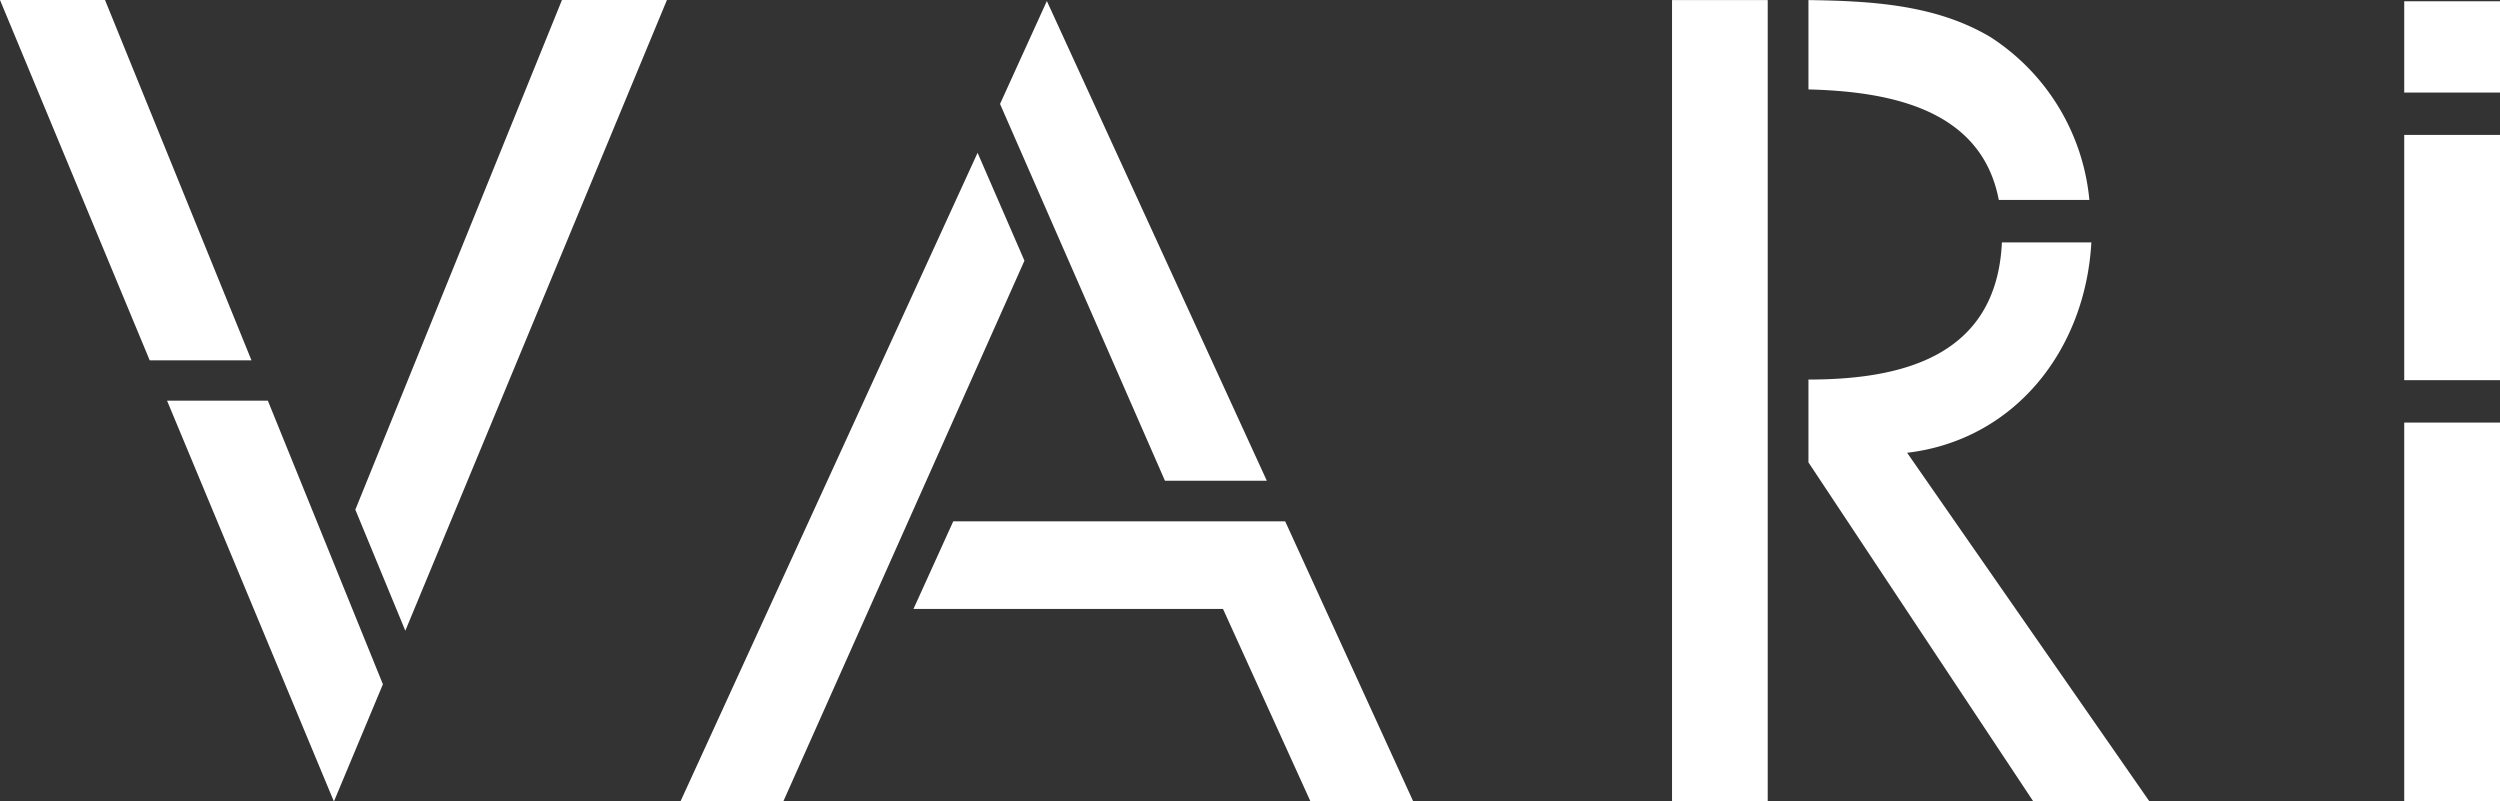 <svg id="Слой_1" data-name="Слой 1" xmlns="http://www.w3.org/2000/svg" viewBox="0 0 221.86 71.126">
  <rect x="0" y="0" width="221.86" height="71.126" fill="#333333" stroke="none"/>
  <defs>
    <style>
      .cls-1 {
        fill: #fff;
      }
    </style>
  </defs>
  <title>vari</title>
  <g>
    <path class="cls-1" d="M13.285,31.977,0,0H9.319l12.998,31.977H13.285M29.633,71.126,14.824,35.555h8.945L33.981,60.724Zm6.337-15.153L31.534,45.23,49.871,0H59.186Z"/>
    <path class="cls-1" d="M69.511,71.126H60.385L86.755,13.561l4.159,9.573L69.511,71.126m46.789,0-7.765-17.085H81.065l3.531-7.777h29.455l11.368,24.861Zm-12.918-28.465L88.747,9.225,92.902.091l19.52,42.57Z"/>
    <path class="cls-1" d="M148.383,71.126V.007h8.491V71.126h-8.491m28.998-53.381c-1.531-8.038-9.58-9.624-16.892-9.809V.007c5.505.083,11.289.375,16.17,3.295a19.337,19.337,0,0,1,8.76,14.442Zm3.066,53.381-19.958-30.092V33.682c8.216,0,16.695-1.989,17.168-12.173h7.939c-.537,9.62-6.862,17.551-16.351,18.672L190.753,71.126Z"/>
    <path class="cls-1" d="M213.361,8.214V.113h8.499V8.214h-8.499m0,25.524V11.973h8.499V33.738Zm0,37.388V37.501h8.499V71.126Z"/>
  </g>
</svg>
